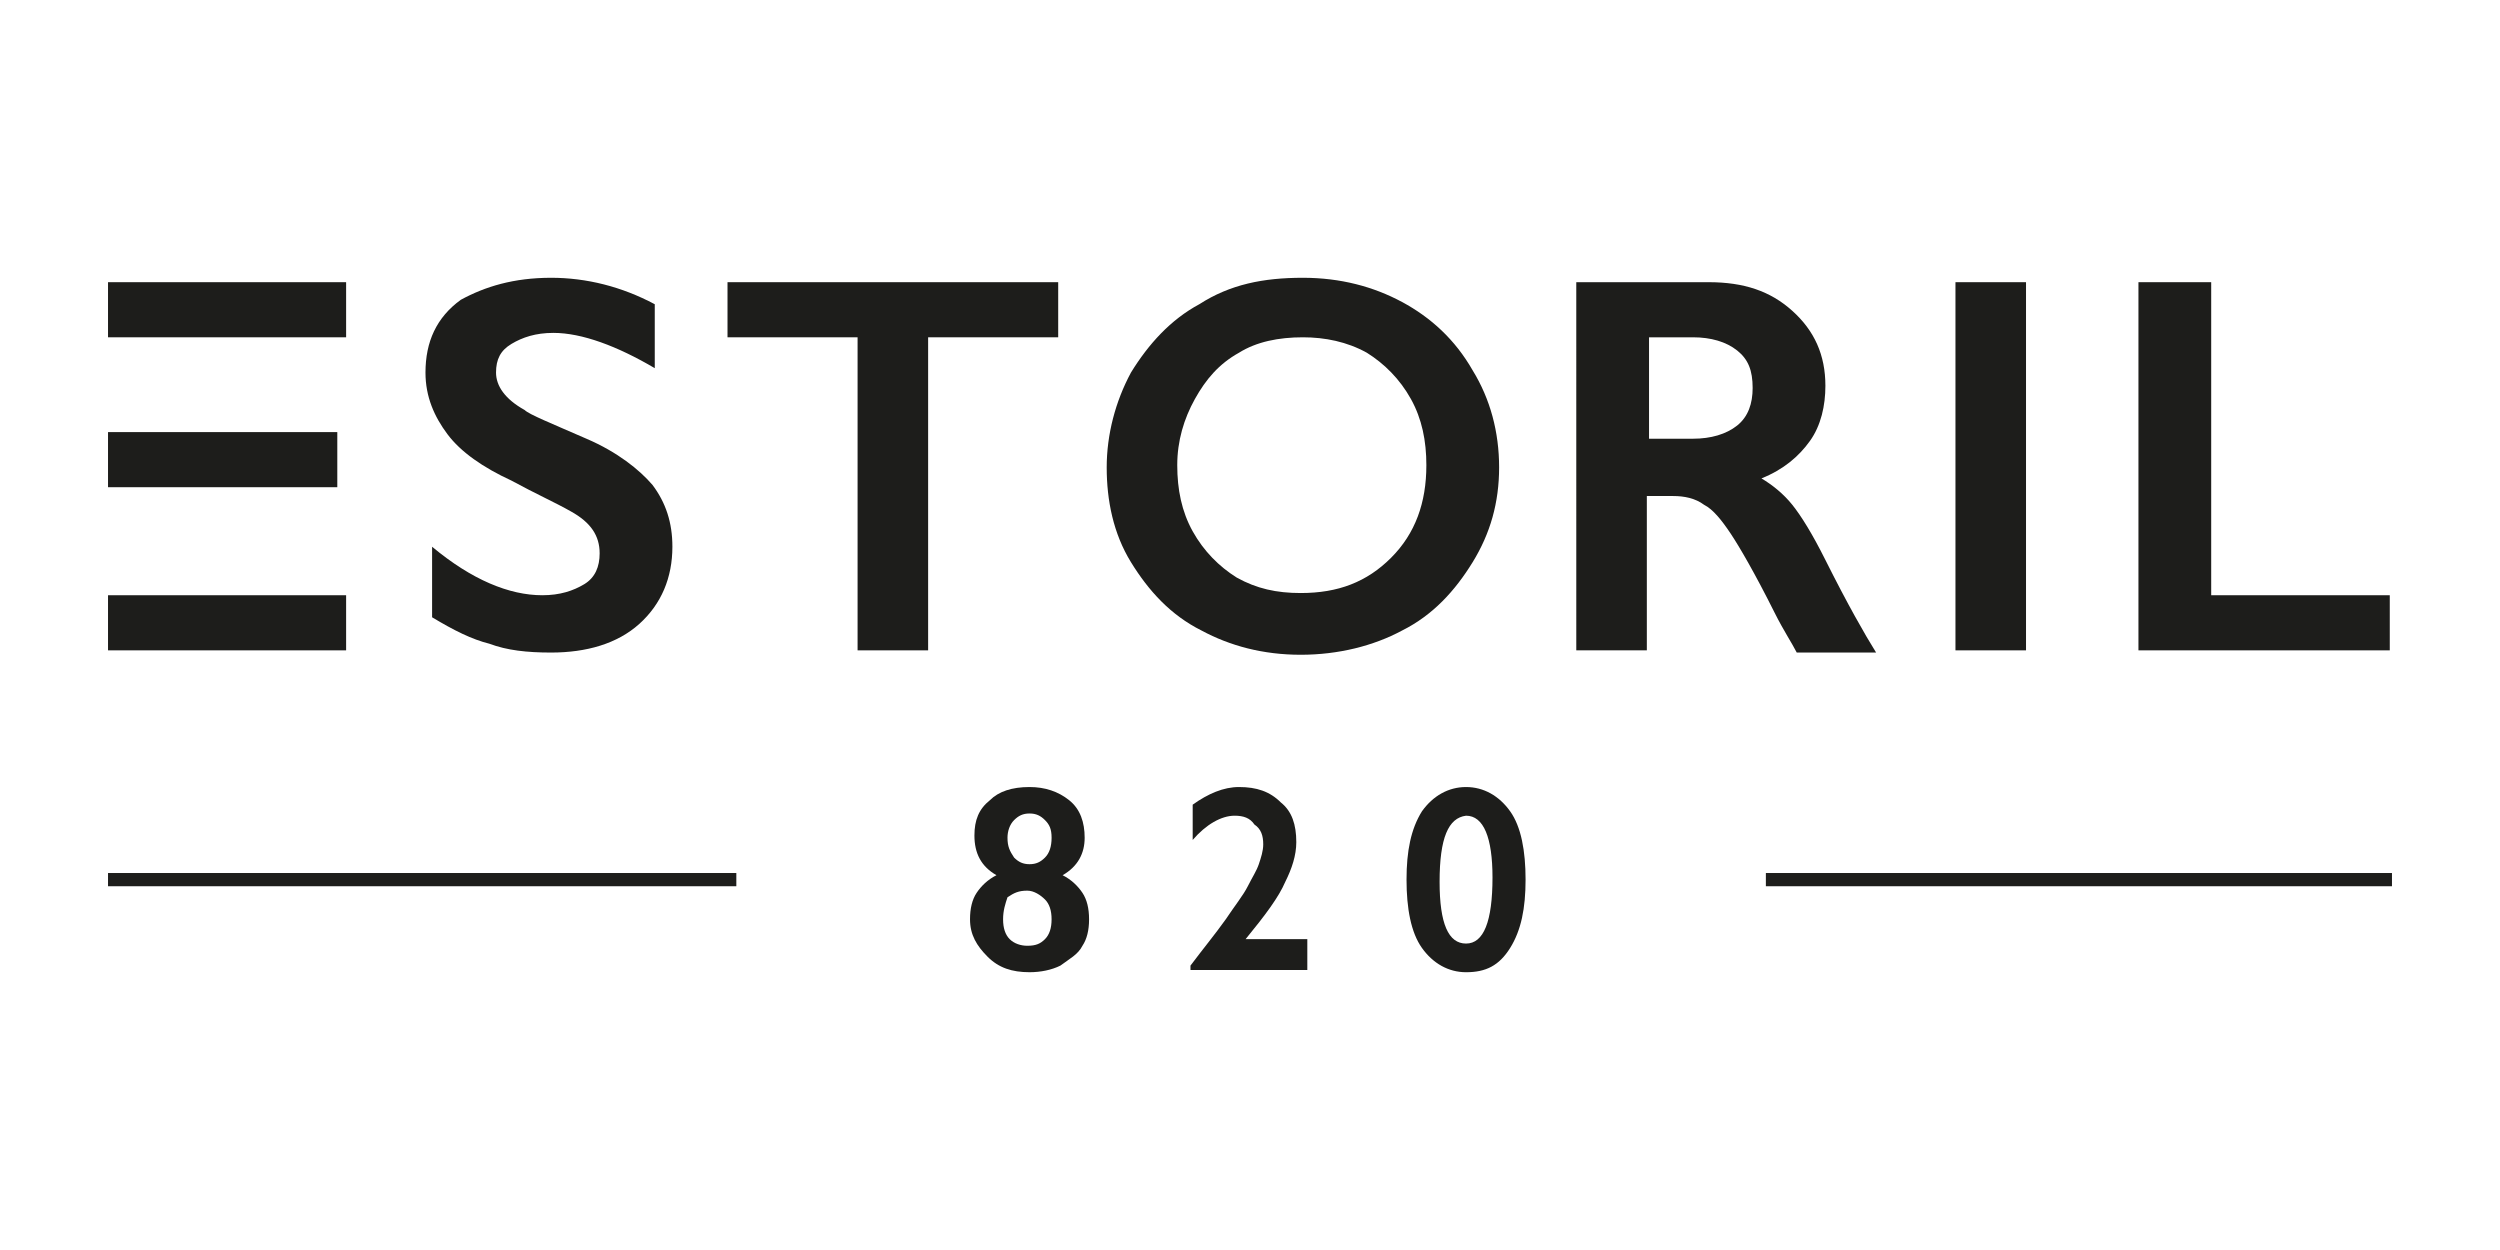 <?xml version="1.0" encoding="utf-8"?>
<!-- Generator: Adobe Illustrator 24.3.0, SVG Export Plug-In . SVG Version: 6.00 Build 0)  -->
<svg version="1.1" id="Capa_1" xmlns="http://www.w3.org/2000/svg" xmlns:xlink="http://www.w3.org/1999/xlink" x="0px" y="0px"
	 viewBox="0 0 113.4 56.7" style="enable-background:new 0 0 113.4 56.7;" xml:space="preserve">
<style type="text/css">
	.st0{fill:#1D1D1B;}
</style>
<g>
	<g>
		<g>
			<g>
				<g>
					<g>
						<g>
							<path class="st0" d="M46.7,35.7c0.7,0,1.3,0.2,1.8,0.6c0.5,0.4,0.7,1,0.7,1.7c0,0.7-0.3,1.3-1,1.7c0.4,0.2,0.7,0.5,0.9,0.8
								c0.2,0.3,0.3,0.7,0.3,1.2c0,0.5-0.1,0.9-0.3,1.2c-0.2,0.4-0.6,0.6-1,0.9c-0.4,0.2-0.9,0.3-1.4,0.3c-0.8,0-1.4-0.2-1.9-0.7
								s-0.8-1-0.8-1.7c0-0.5,0.1-0.9,0.3-1.2c0.2-0.3,0.5-0.6,0.9-0.8c-0.7-0.4-1-1-1-1.8c0-0.7,0.2-1.2,0.7-1.6
								C45.3,35.9,45.9,35.7,46.7,35.7z M45.5,41.7c0,0.4,0.1,0.7,0.3,0.9c0.2,0.2,0.5,0.3,0.8,0.3c0.4,0,0.6-0.1,0.8-0.3
								c0.2-0.2,0.3-0.5,0.3-0.9s-0.1-0.7-0.3-0.9c-0.2-0.2-0.5-0.4-0.8-0.4c-0.4,0-0.6,0.1-0.9,0.3C45.6,41,45.5,41.3,45.5,41.7z
								 M45.7,38c0,0.4,0.1,0.6,0.3,0.9c0.2,0.2,0.4,0.3,0.7,0.3c0.3,0,0.5-0.1,0.7-0.3c0.2-0.2,0.3-0.5,0.3-0.9
								c0-0.4-0.1-0.6-0.3-0.8c-0.2-0.2-0.4-0.3-0.7-0.3c-0.3,0-0.5,0.1-0.7,0.3C45.8,37.4,45.7,37.7,45.7,38z"/>
							<path class="st0" d="M56.2,35.7c0.8,0,1.4,0.2,1.9,0.7c0.5,0.4,0.7,1,0.7,1.8c0,0.6-0.2,1.2-0.5,1.8
								c-0.3,0.7-0.9,1.5-1.8,2.6h2.8V44h-5.3v-0.2c0.6-0.8,1.1-1.4,1.6-2.1c0.4-0.6,0.8-1.1,1-1.5c0.2-0.4,0.4-0.7,0.5-1
								c0.1-0.3,0.2-0.6,0.2-0.9c0-0.4-0.1-0.7-0.4-0.9c-0.2-0.3-0.5-0.4-0.9-0.4c-0.6,0-1.3,0.4-1.9,1.1v-1.6
								C54.8,36,55.5,35.7,56.2,35.7z"/>
							<path class="st0" d="M66.5,35.7c0.8,0,1.5,0.4,2,1.1c0.5,0.7,0.7,1.8,0.7,3.1c0,1.3-0.2,2.3-0.7,3.1c-0.5,0.8-1.1,1.1-2,1.1
								c-0.8,0-1.5-0.4-2-1.1c-0.5-0.7-0.7-1.8-0.7-3.1c0-1.3,0.2-2.3,0.7-3.1C65,36.1,65.7,35.7,66.5,35.7z M65.3,40
								c0,1.9,0.4,2.8,1.2,2.8c0.8,0,1.2-1,1.2-3c0-1.8-0.4-2.8-1.2-2.8C65.7,37.1,65.3,38,65.3,40z"/>
						</g>
					</g>
					<g>
						<path class="st0" d="M25,12.6c1.6,0,3.2,0.4,4.7,1.2v2.9c-1.7-1-3.3-1.6-4.6-1.6c-0.8,0-1.4,0.2-1.9,0.5
							c-0.5,0.3-0.7,0.7-0.7,1.3c0,0.6,0.4,1.2,1.3,1.7c0.2,0.2,1.2,0.6,2.8,1.3c1.4,0.6,2.4,1.4,3,2.1c0.6,0.8,0.9,1.7,0.9,2.8
							c0,1.4-0.5,2.6-1.5,3.5s-2.4,1.3-4,1.3c-1.1,0-2-0.1-2.8-0.4c-0.8-0.2-1.6-0.6-2.6-1.2v-3.2c1.8,1.5,3.5,2.2,5,2.2
							c0.8,0,1.4-0.2,1.9-0.5c0.5-0.3,0.7-0.8,0.7-1.4c0-0.8-0.4-1.4-1.3-1.9c-0.7-0.4-1.6-0.8-2.7-1.4c-1.3-0.6-2.3-1.3-2.9-2.1
							c-0.6-0.8-1-1.7-1-2.8c0-1.4,0.5-2.5,1.6-3.3C22,13,23.3,12.6,25,12.6z"/>
						<path class="st0" d="M48,12.8v2.5h-5.9v14.2h-3.2V15.3h-5.9v-2.5H48z"/>
						<path class="st0" d="M59.1,12.6c1.7,0,3.2,0.4,4.5,1.1c1.3,0.7,2.4,1.7,3.2,3.1c0.8,1.3,1.2,2.8,1.2,4.4c0,1.6-0.4,3-1.2,4.3
							c-0.8,1.3-1.8,2.4-3.2,3.1c-1.3,0.7-2.9,1.1-4.6,1.1c-1.7,0-3.2-0.4-4.5-1.1c-1.4-0.7-2.4-1.8-3.2-3.1
							c-0.8-1.3-1.1-2.8-1.1-4.3c0-1.5,0.4-3,1.1-4.3c0.8-1.3,1.8-2.4,3.1-3.1C55.8,12.9,57.3,12.6,59.1,12.6z M53.4,21.1
							c0,1.1,0.2,2.1,0.7,3c0.5,0.9,1.2,1.6,2,2.1c0.9,0.5,1.8,0.7,2.9,0.7c1.7,0,3-0.5,4.1-1.6c1.1-1.1,1.6-2.5,1.6-4.2
							c0-1.1-0.2-2.1-0.7-3c-0.5-0.9-1.2-1.6-2-2.1c-0.9-0.5-1.9-0.7-2.9-0.7c-1.1,0-2.1,0.2-2.9,0.7c-0.9,0.5-1.5,1.2-2,2.1
							S53.4,20,53.4,21.1z"/>
						<path class="st0" d="M77.5,12.8c1.6,0,2.8,0.4,3.8,1.3c1,0.9,1.5,2,1.5,3.4c0,0.9-0.2,1.8-0.7,2.5c-0.5,0.7-1.2,1.3-2.2,1.7
							c0.5,0.3,1,0.7,1.4,1.2c0.4,0.5,0.9,1.3,1.5,2.5c1,2,1.8,3.4,2.3,4.2h-3.6c-0.2-0.4-0.6-1-1-1.8c-0.9-1.8-1.6-3-2-3.6
							c-0.4-0.6-0.8-1.1-1.2-1.3c-0.4-0.3-0.9-0.4-1.4-0.4h-1.2v7h-3.2V12.8H77.5z M76.8,19.9c0.8,0,1.5-0.2,2-0.6
							c0.5-0.4,0.7-1,0.7-1.7c0-0.8-0.2-1.3-0.7-1.7c-0.5-0.4-1.2-0.6-2-0.6h-2v4.6H76.8z"/>
						<path class="st0" d="M91.9,12.8v16.7h-3.2V12.8H91.9z"/>
						<path class="st0" d="M100.3,12.8v14.2h8.1v2.5H97V12.8H100.3z"/>
						<rect x="4.9" y="12.8" class="st0" width="10.8" height="2.5"/>
						<rect x="4.9" y="19.6" class="st0" width="10.4" height="2.5"/>
						<rect x="4.9" y="27" class="st0" width="10.8" height="2.5"/>
					</g>
					<rect x="4.9" y="39.6" class="st0" width="28.5" height="0.6"/>
					<rect x="80.1" y="39.6" class="st0" width="28.4" height="0.6"/>
				</g>
			</g>
		</g>
	</g>
</g>
</svg>
